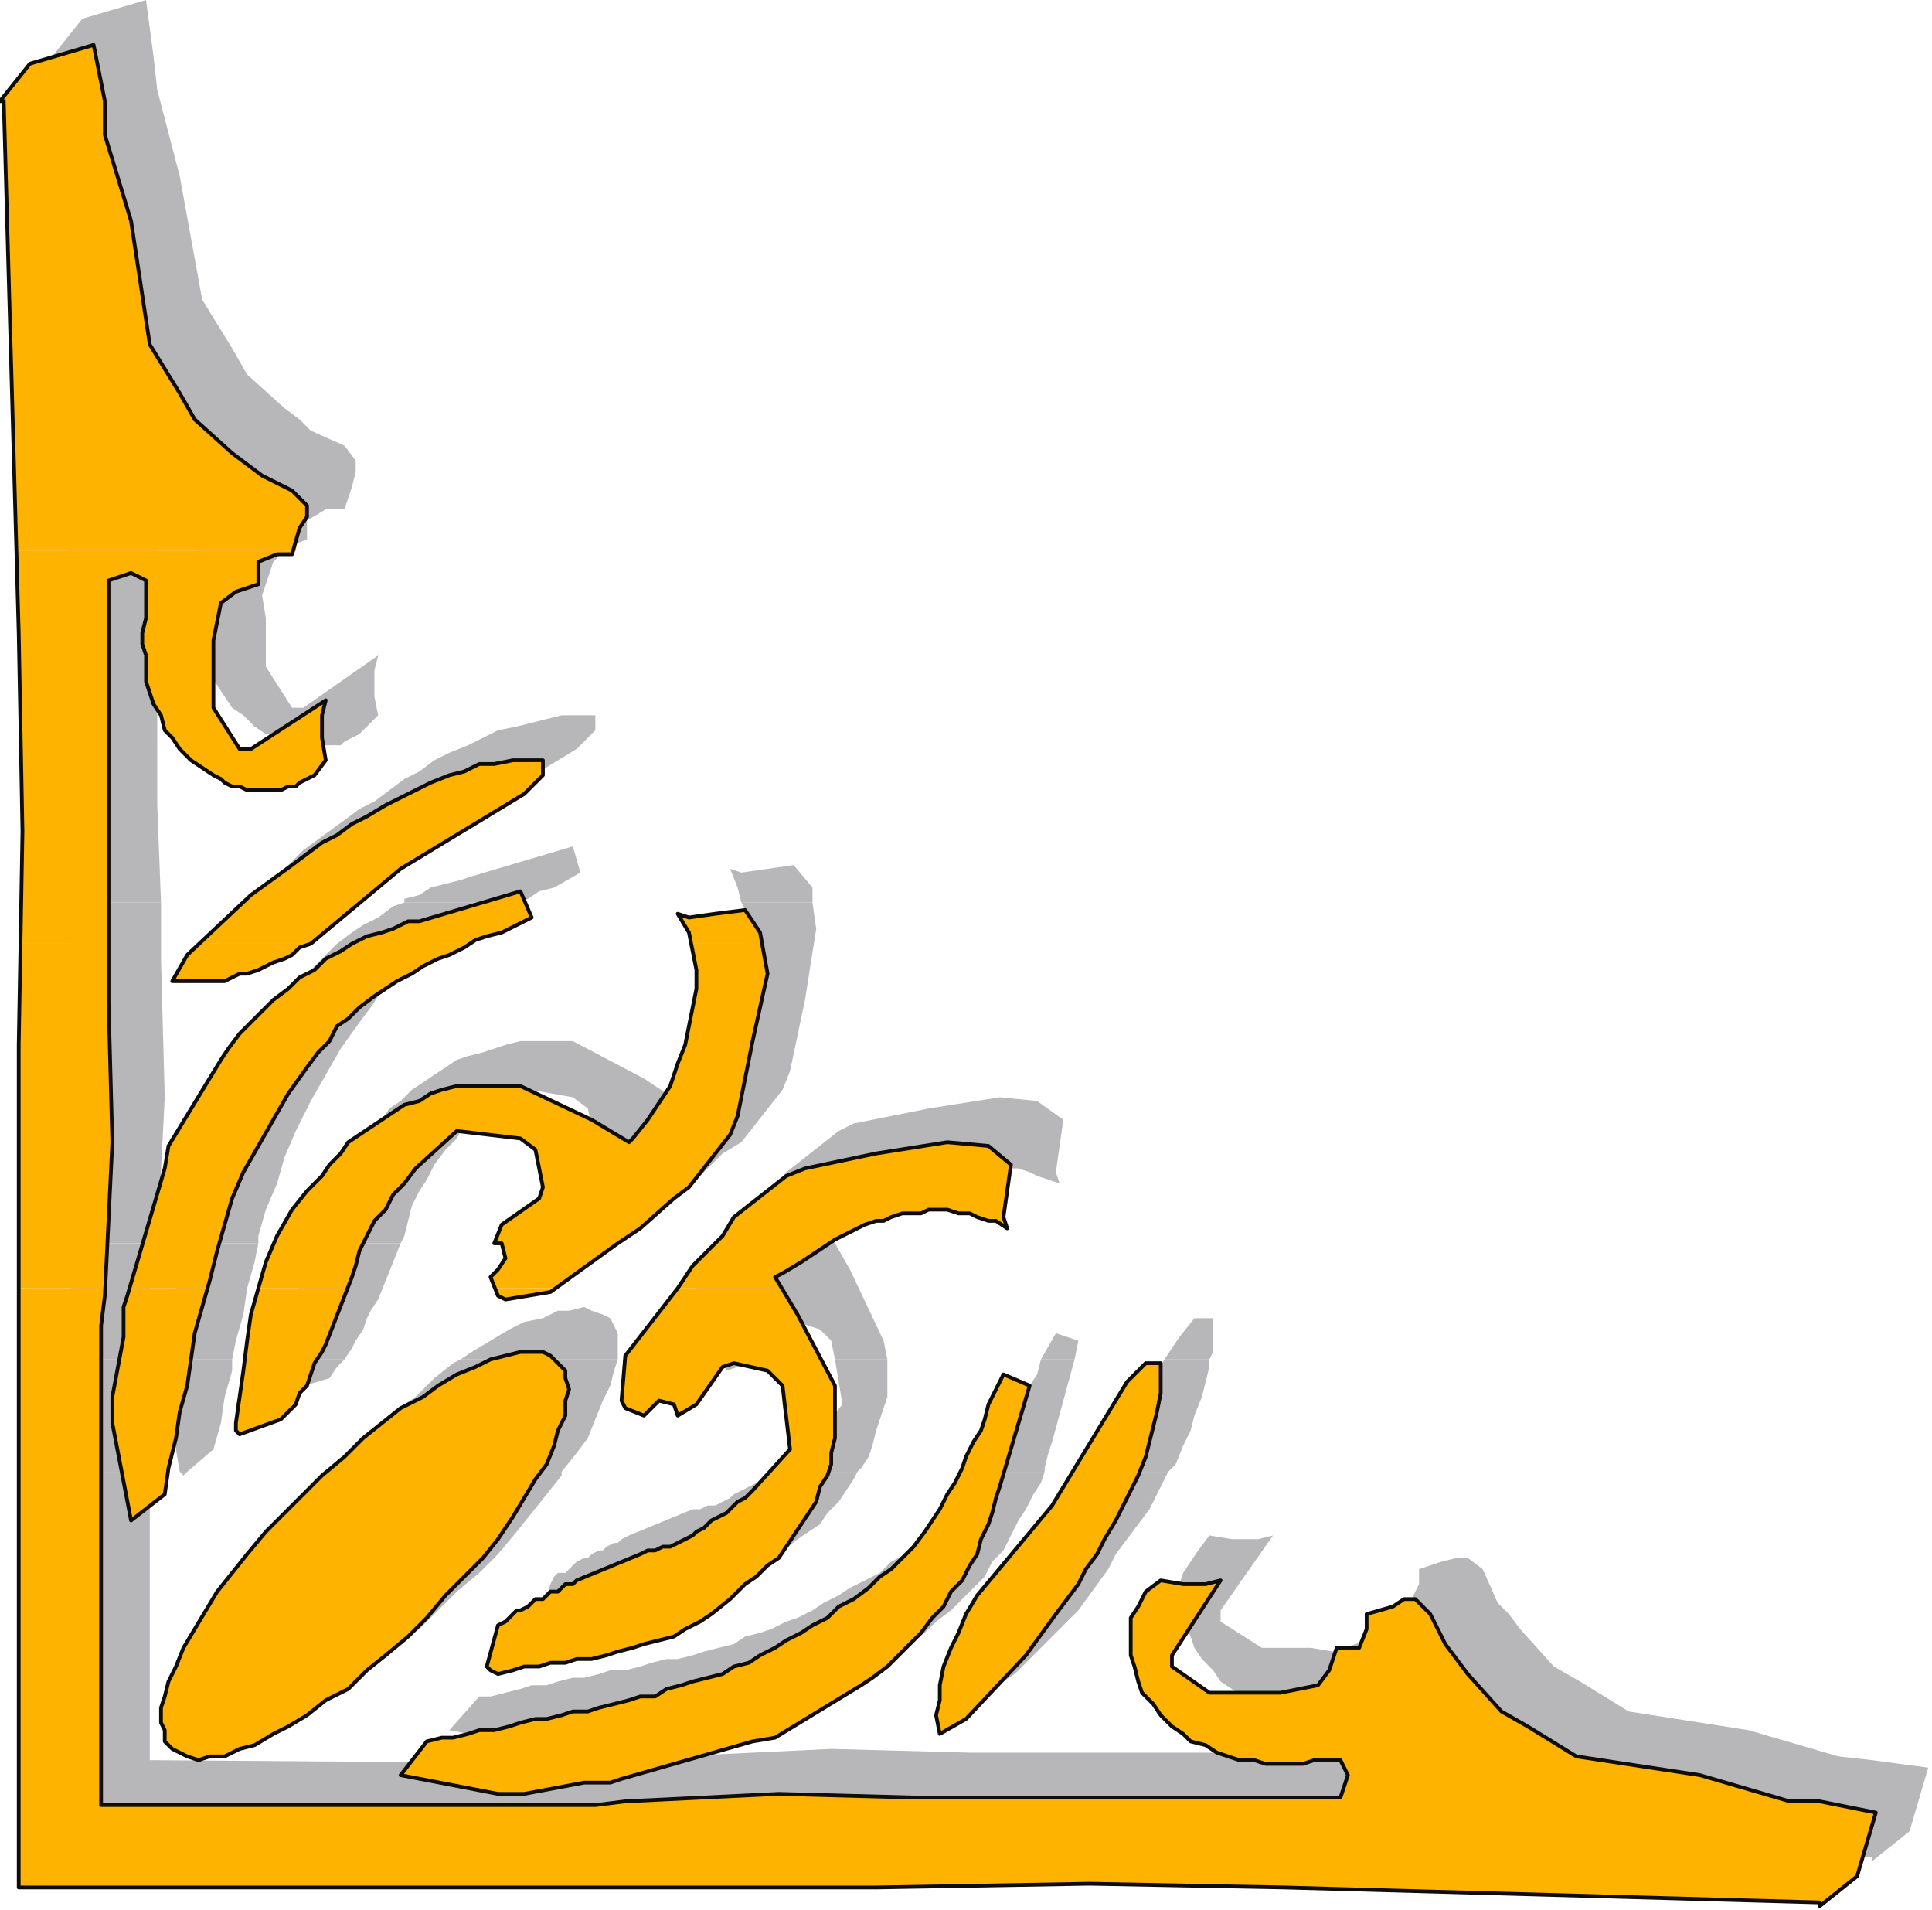 <?xml version="1.0" encoding="UTF-8" standalone="no"?>
<svg
   xmlns:dc="http://purl.org/dc/elements/1.1/"
   xmlns:cc="http://creativecommons.org/ns#"
   xmlns:rdf="http://www.w3.org/1999/02/22-rdf-syntax-ns#"
   xmlns:svg="http://www.w3.org/2000/svg"
   xmlns="http://www.w3.org/2000/svg"
   xmlns:sodipodi="http://sodipodi.sourceforge.net/DTD/sodipodi-0.dtd"
   xmlns:inkscape="http://www.inkscape.org/namespaces/inkscape"
   version="1.0"
   width="136.525mm"
   height="134.938mm"
   id="svg155"
   sodipodi:docname="CRNRC196.WMF">
  <sodipodi:namedview
     pagecolor="#ffffff"
     bordercolor="#666666"
     borderopacity="1"
     objecttolerance="10"
     gridtolerance="10"
     guidetolerance="10"
     inkscape:pageopacity="0"
     inkscape:pageshadow="2"
     inkscape:window-width="640"
     inkscape:window-height="480"
     id="namedview157" />
  <defs
     id="defs3">
    <pattern
       id="WMFhbasepattern"
       patternUnits="userSpaceOnUse"
       width="6"
       height="6"
       x="0"
       y="0" />
  </defs>
  <path
     style="fill:#b7b7b9;fill-rule:evenodd;fill-opacity:1;stroke:none;"
     d="  M 18,147   L 15,15   L 14,15   L 22,5   L 39,0   L 41,15   L 42,24   L 48,47   L 54,80   L 62,93   L 66,100   L 76,109   L 80,112   L 83,115   L 92,119   L 95,123   L 95,126   L 94,130   L 92,136   L 87,136   L 82,139   L 82,144   L 77,146   L 76,147   L 53,147   L 53,143   L 48,141   L 42,144   L 42,147   L 18,147  z "
     id="path5" />
  <path
     style="fill:#b7b7b9;fill-rule:evenodd;fill-opacity:1;stroke:none;"
     d="  M 19,241   L 19,211   L 19,158   L 18,147   L 42,147   L 42,215   L 43,241   L 19,241  z "
     id="path7" />
  <path
     style="fill:#b7b7b9;fill-rule:evenodd;fill-opacity:1;stroke:none;"
     d="  M 67,241   L 81,227   L 92,219   L 96,216   L 100,214   L 104,211   L 108,208   L 112,206   L 116,203   L 120,201   L 125,199   L 129,197   L 133,195   L 138,194   L 142,193   L 146,192   L 150,191   L 155,191   L 159,191   L 159,195   L 154,200   L 121,220   L 96,240   L 96,241   L 67,241  z "
     id="path9" />
  <path
     style="fill:#b7b7b9;fill-rule:evenodd;fill-opacity:1;stroke:none;"
     d="  M 108,241   L 108,240   L 112,239   L 115,237   L 119,236   L 123,235   L 126,234   L 153,226   L 155,233   L 148,237   L 144,238   L 141,240   L 138,241   L 108,241  z "
     id="path11" />
  <path
     style="fill:#b7b7b9;fill-rule:evenodd;fill-opacity:1;stroke:none;"
     d="  M 198,241   L 197,237   L 195,232   L 198,233   L 205,232   L 212,231   L 217,237   L 217,241   L 198,241  z "
     id="path13" />
  <path
     style="fill:#b7b7b9;fill-rule:evenodd;fill-opacity:1;stroke:none;"
     d="  M 53,147   L 53,148   L 52,151   L 52,154   L 52,157   L 52,160   L 52,163   L 53,167   L 53,170   L 54,173   L 55,176   L 56,180   L 58,183   L 60,186   L 62,189   L 65,191   L 68,194   L 71,196   L 72,196   L 74,197   L 76,198   L 78,198   L 79,199   L 81,199   L 83,199   L 84,200   L 86,200   L 87,199   L 89,199   L 91,199   L 92,198   L 94,197   L 96,196   L 97,195   L 101,191   L 100,186   L 100,179   L 101,175   L 81,189   L 78,189   L 71,178   L 71,165   L 70,159   L 73,150   L 76,147   L 53,147  z "
     id="path15" />
  <path
     style="fill:#b7b7b9;fill-rule:evenodd;fill-opacity:1;stroke:none;"
     d="  M 19,332   L 19,312   L 19,291   L 19,267   L 19,241   L 43,241   L 43,256   L 44,293   L 42,332   L 19,332  z "
     id="path17" />
  <path
     style="fill:#b7b7b9;fill-rule:evenodd;fill-opacity:1;stroke:none;"
     d="  M 48,332   L 58,300   L 59,295   L 72,271   L 75,268   L 78,264   L 81,261   L 84,258   L 87,255   L 90,252   L 94,249   L 97,247   L 101,245   L 105,242   L 108,241   L 138,241   L 137,241   L 134,243   L 130,244   L 127,246   L 123,248   L 120,250   L 117,252   L 113,255   L 110,257   L 107,260   L 104,263   L 101,266   L 99,269   L 96,273   L 91,280   L 87,287   L 83,294   L 79,302   L 76,309   L 74,316   L 71,323   L 69,330   L 69,332   L 48,332  z "
     id="path19" />
  <path
     style="fill:#b7b7b9;fill-rule:evenodd;fill-opacity:1;stroke:none;"
     d="  M 82,332   L 85,325   L 88,318   L 92,311   L 96,307   L 100,302   L 102,299   L 104,296   L 107,294   L 110,291   L 113,289   L 116,287   L 119,285   L 122,283   L 125,282   L 129,281   L 132,280   L 135,279   L 139,278   L 142,278   L 145,278   L 148,278   L 153,278   L 172,288   L 181,294   L 182,292   L 186,287   L 192,278   L 195,272   L 196,268   L 198,263   L 199,258   L 199,253   L 199,248   L 199,243   L 198,241   L 217,241   L 218,248   L 215,267   L 211,286   L 209,291   L 198,305   L 193,308   L 184,317   L 178,320   L 163,332   L 146,332   L 145,329   L 147,327   L 149,325   L 148,321   L 145,321   L 147,315   L 158,308   L 159,305   L 157,296   L 153,293   L 136,290   L 124,300   L 122,304   L 119,307   L 116,311   L 114,315   L 112,318   L 110,322   L 109,326   L 108,330   L 107,332   L 82,332  z "
     id="path21" />
  <path
     style="fill:#b7b7b9;fill-rule:evenodd;fill-opacity:1;stroke:none;"
     d="  M 195,332   L 198,327   L 206,318   L 210,313   L 224,302   L 228,300   L 248,296   L 267,293   L 277,294   L 284,299   L 283,306   L 282,313   L 283,316   L 280,315   L 277,314   L 275,313   L 272,312   L 270,312   L 267,312   L 265,312   L 262,312   L 260,312   L 257,312   L 255,313   L 252,313   L 250,314   L 247,315   L 245,316   L 242,317   L 237,319   L 227,325   L 223,329   L 221,330   L 223,332   L 195,332  z "
     id="path23" />
  <path
     style="fill:#b7b7b9;fill-rule:evenodd;fill-opacity:1;stroke:none;"
     d="  M 67,241   L 64,244   L 60,250   L 62,251   L 64,251   L 67,251   L 69,251   L 71,250   L 73,250   L 75,249   L 78,249   L 80,248   L 82,247   L 85,246   L 87,245   L 89,244   L 92,243   L 94,242   L 96,241   L 67,241  z "
     id="path25" />
  <path
     style="fill:#b7b7b9;fill-rule:evenodd;fill-opacity:1;stroke:none;"
     d="  M 19,363   L 19,332   L 42,332   L 42,334   L 40,342   L 40,363   L 19,363  z "
     id="path27" />
  <path
     style="fill:#b7b7b9;fill-rule:evenodd;fill-opacity:1;stroke:none;"
     d="  M 44,363   L 43,361   L 47,345   L 47,338   L 47,335   L 48,332   L 69,332   L 68,337   L 66,344   L 65,351   L 63,358   L 62,363   L 44,363  z "
     id="path29" />
  <path
     style="fill:#b7b7b9;fill-rule:evenodd;fill-opacity:1;stroke:none;"
     d="  M 77,363   L 77,361   L 78,354   L 79,347   L 81,339   L 82,332   L 82,332   L 107,332   L 101,347   L 99,350   L 98,352   L 97,355   L 95,358   L 94,360   L 92,363   L 92,363   L 77,363  z "
     id="path31" />
  <path
     style="fill:#b7b7b9;fill-rule:evenodd;fill-opacity:1;stroke:none;"
     d="  M 123,363   L 126,361   L 131,358   L 136,355   L 140,353   L 145,352   L 149,350   L 152,350   L 156,349   L 158,350   L 161,351   L 163,352   L 164,354   L 165,356   L 165,359   L 165,362   L 165,363   L 123,363  z "
     id="path33" />
  <path
     style="fill:#b7b7b9;fill-rule:evenodd;fill-opacity:1;stroke:none;"
     d="  M 180,363   L 180,363   L 181,350   L 195,333   L 195,332   L 223,332   L 227,339   L 236,358   L 237,363   L 237,363   L 223,363   L 222,358   L 219,355   L 210,352   L 207,353   L 200,363   L 194,363   L 194,363   L 190,362   L 189,363   L 180,363  z "
     id="path35" />
  <path
     style="fill:#b7b7b9;fill-rule:evenodd;fill-opacity:1;stroke:none;"
     d="  M 278,363   L 282,356   L 288,358   L 287,363   L 278,363  z "
     id="path37" />
  <path
     style="fill:#b7b7b9;fill-rule:evenodd;fill-opacity:1;stroke:none;"
     d="  M 311,363   L 315,357   L 319,352   L 324,352   L 324,356   L 324,361   L 323,363   L 311,363  z "
     id="path39" />
  <path
     style="fill:#b7b7b9;fill-rule:evenodd;fill-opacity:1;stroke:none;"
     d="  M 146,332   L 147,334   L 148,335   L 161,334   L 163,332   L 146,332  z "
     id="path41" />
  <path
     style="fill:#b7b7b9;fill-rule:evenodd;fill-opacity:1;stroke:none;"
     d="  M 19,393   L 19,363   L 40,363   L 40,393   L 19,393  z "
     id="path43" />
  <path
     style="fill:#b7b7b9;fill-rule:evenodd;fill-opacity:1;stroke:none;"
     d="  M 48,393   L 44,369   L 44,363   L 62,363   L 62,366   L 60,373   L 59,380   L 57,387   L 50,393   L 48,393  z "
     id="path45" />
  <path
     style="fill:#b7b7b9;fill-rule:evenodd;fill-opacity:1;stroke:none;"
     d="  M 89,393   L 89,392   L 95,387   L 100,382   L 105,377   L 111,373   L 116,368   L 121,364   L 123,363   L 165,363   L 164,366   L 163,370   L 161,374   L 159,379   L 157,384   L 154,388   L 150,393   L 89,393  z "
     id="path47" />
  <path
     style="fill:#b7b7b9;fill-rule:evenodd;fill-opacity:1;stroke:none;"
     d="  M 205,393   L 206,393   L 207,392   L 209,391   L 211,389   L 213,388   L 215,387   L 225,375   L 223,363   L 237,363   L 237,366   L 237,369   L 237,373   L 236,376   L 235,379   L 234,382   L 233,386   L 232,389   L 230,392   L 229,393   L 205,393  z "
     id="path49" />
  <path
     style="fill:#b7b7b9;fill-rule:evenodd;fill-opacity:1;stroke:none;"
     d="  M 263,393   L 265,391   L 267,388   L 269,384   L 270,381   L 272,377   L 274,374   L 275,370   L 277,367   L 278,363   L 278,363   L 287,363   L 281,385   L 280,388   L 279,392   L 279,393   L 263,393  z "
     id="path51" />
  <path
     style="fill:#b7b7b9;fill-rule:evenodd;fill-opacity:1;stroke:none;"
     d="  M 292,393   L 294,390   L 311,363   L 323,363   L 323,365   L 322,369   L 321,373   L 319,378   L 318,382   L 316,386   L 314,391   L 312,393   L 292,393  z "
     id="path53" />
  <path
     style="fill:#b7b7b9;fill-rule:evenodd;fill-opacity:1;stroke:none;"
     d="  M 77,363   L 76,368   L 77,370   L 78,371   L 88,368   L 90,365   L 92,363   L 77,363  z "
     id="path55" />
  <path
     style="fill:#b7b7b9;fill-rule:evenodd;fill-opacity:1;stroke:none;"
     d="  M 180,363   L 181,364   L 186,366   L 187,364   L 189,363   L 180,363  z "
     id="path57" />
  <path
     style="fill:#b7b7b9;fill-rule:evenodd;fill-opacity:1;stroke:none;"
     d="  M 194,363   L 194,366   L 200,364   L 200,363   L 194,363  z "
     id="path59" />
  <path
     style="fill:#b7b7b9;fill-rule:evenodd;fill-opacity:1;stroke:none;"
     d="  M 19,393   L 19,493   L 203,492   L 224,492   L 247,492   L 304,492   L 357,492   L 500,496   L 500,497   L 510,489   L 515,472   L 500,470   L 491,469   L 467,462   L 435,457   L 422,449   L 415,445   L 406,435   L 403,431   L 400,428   L 396,419   L 392,416   L 389,416   L 385,417   L 379,419   L 379,423   L 376,429   L 371,429   L 369,434   L 365,438   L 356,441   L 350,440   L 337,440   L 326,433   L 326,430   L 340,410   L 336,411   L 329,411   L 323,410   L 320,414   L 318,417   L 316,420   L 315,423   L 315,427   L 316,430   L 316,433   L 318,437   L 319,440   L 321,443   L 324,446   L 326,449   L 329,451   L 332,453   L 335,455   L 338,456   L 342,457   L 345,458   L 348,458   L 352,459   L 355,459   L 358,459   L 361,459   L 364,459   L 367,458   L 372,458   L 374,462   L 371,468   L 299,468   L 259,468   L 222,467   L 180,469   L 173,471   L 40,470   L 40,393   L 19,393  z "
     id="path61" />
  <path
     style="fill:#b7b7b9;fill-rule:evenodd;fill-opacity:1;stroke:none;"
     d="  M 48,393   L 49,394   L 50,393   L 48,393  z "
     id="path63" />
  <path
     style="fill:#b7b7b9;fill-rule:evenodd;fill-opacity:1;stroke:none;"
     d="  M 89,393   L 84,398   L 80,403   L 76,408   L 72,414   L 69,419   L 66,424   L 63,428   L 61,433   L 59,437   L 58,441   L 57,445   L 57,448   L 57,451   L 58,453   L 60,455   L 61,457   L 64,457   L 67,458   L 70,458   L 74,457   L 78,456   L 82,454   L 86,452   L 91,449   L 96,446   L 101,443   L 106,439   L 112,435   L 117,430   L 122,425   L 128,420   L 133,415   L 138,409   L 142,404   L 146,399   L 150,394   L 150,393   L 89,393  z "
     id="path65" />
  <path
     style="fill:#b7b7b9;fill-rule:evenodd;fill-opacity:1;stroke:none;"
     d="  M 205,393   L 204,395   L 202,396   L 200,397   L 198,398   L 196,399   L 195,400   L 193,401   L 191,402   L 189,402   L 187,403   L 185,403   L 168,410   L 166,411   L 165,412   L 164,412   L 162,413   L 161,414   L 160,414   L 158,415   L 157,416   L 156,416   L 154,417   L 153,418   L 152,419   L 151,420   L 149,420   L 148,421   L 147,423   L 144,433   L 145,434   L 147,435   L 150,434   L 154,434   L 157,433   L 161,433   L 165,432   L 168,432   L 172,431   L 175,430   L 179,429   L 183,429   L 186,428   L 190,426   L 193,425   L 197,423   L 200,421   L 204,419   L 208,415   L 213,411   L 216,409   L 219,407   L 221,404   L 224,401   L 226,398   L 228,395   L 229,393   L 205,393  z "
     id="path67" />
  <path
     style="fill:#b7b7b9;fill-rule:evenodd;fill-opacity:1;stroke:none;"
     d="  M 263,393   L 263,394   L 260,398   L 258,401   L 255,404   L 252,407   L 249,410   L 245,412   L 242,415   L 238,417   L 235,420   L 231,422   L 227,424   L 224,426   L 220,428   L 217,430   L 213,432   L 210,433   L 206,435   L 203,436   L 199,437   L 196,439   L 192,440   L 188,441   L 185,442   L 181,443   L 178,443   L 174,444   L 171,445   L 167,446   L 163,446   L 160,447   L 156,448   L 153,448   L 149,449   L 146,450   L 142,450   L 139,451   L 135,452   L 131,453   L 128,453   L 120,462   L 146,467   L 154,468   L 170,464   L 177,464   L 180,464   L 215,453   L 220,452   L 243,438   L 247,436   L 250,433   L 254,430   L 257,427   L 260,424   L 263,421   L 265,417   L 268,414   L 270,410   L 272,406   L 274,403   L 276,399   L 278,396   L 279,393   L 263,393  z "
     id="path69" />
  <path
     style="fill:#b7b7b9;fill-rule:evenodd;fill-opacity:1;stroke:none;"
     d="  M 292,393   L 275,415   L 272,419   L 270,424   L 268,429   L 266,433   L 265,438   L 264,442   L 264,447   L 265,451   L 271,447   L 288,430   L 296,419   L 298,415   L 301,411   L 304,407   L 307,403   L 309,399   L 311,395   L 312,393   L 292,393  z "
     id="path71" />
  <path
     style="fill:#ffb301;fill-rule:evenodd;fill-opacity:1;stroke:none;"
     d="  M 4,147   L 1,27   L 0,27   L 8,17   L 25,12   L 28,27   L 28,36   L 35,59   L 40,92   L 48,105   L 52,112   L 62,121   L 66,124   L 70,127   L 78,131   L 82,135   L 82,138   L 80,141   L 79,147   L 4,147  z "
     id="path73" />
  <path
     style="fill:#ffb301;fill-rule:evenodd;fill-opacity:1;stroke:none;"
     d="  M 5,252   L 6,222   L 5,169   L 4,147   L 79,147   L 78,148   L 74,148   L 69,150   L 69,156   L 63,158   L 59,161   L 57,171   L 57,176   L 57,189   L 64,200   L 67,200   L 87,187   L 86,191   L 86,197   L 87,203   L 84,207   L 82,208   L 80,209   L 79,210   L 77,210   L 75,211   L 74,211   L 72,211   L 70,211   L 69,211   L 67,211   L 66,211   L 64,210   L 62,210   L 60,209   L 59,208   L 57,207   L 54,205   L 51,203   L 48,200   L 46,197   L 44,195   L 43,191   L 41,188   L 40,185   L 39,182   L 39,178   L 39,175   L 38,172   L 38,169   L 39,165   L 39,162   L 39,160   L 39,155   L 35,153   L 29,155   L 29,227   L 29,252   L 5,252  z "
     id="path75" />
  <path
     style="fill:#ffb301;fill-rule:evenodd;fill-opacity:1;stroke:none;"
     d="  M 53,252   L 67,239   L 78,231   L 82,228   L 86,225   L 90,223   L 94,220   L 98,218   L 103,215   L 107,213   L 111,211   L 115,209   L 120,207   L 124,206   L 128,204   L 132,204   L 137,203   L 141,203   L 145,203   L 145,207   L 140,212   L 107,232   L 83,252   L 82,252   L 53,252  z "
     id="path77" />
  <path
     style="fill:#ffb301;fill-rule:evenodd;fill-opacity:1;stroke:none;"
     d="  M 94,252   L 94,252   L 98,250   L 102,249   L 105,248   L 109,246   L 112,246   L 139,238   L 142,245   L 134,249   L 130,250   L 127,251   L 125,252   L 94,252  z "
     id="path79" />
  <path
     style="fill:#ffb301;fill-rule:evenodd;fill-opacity:1;stroke:none;"
     d="  M 185,252   L 184,249   L 181,244   L 184,245   L 191,244   L 199,243   L 203,249   L 203,252   L 185,252  z "
     id="path81" />
  <path
     style="fill:#ffb301;fill-rule:evenodd;fill-opacity:1;stroke:none;"
     d="  M 5,344   L 5,324   L 5,303   L 5,279   L 5,252   L 29,252   L 29,268   L 30,305   L 28,344   L 5,344  z "
     id="path83" />
  <path
     style="fill:#ffb301;fill-rule:evenodd;fill-opacity:1;stroke:none;"
     d="  M 34,344   L 44,312   L 45,306   L 59,283   L 61,280   L 64,276   L 67,273   L 70,270   L 73,267   L 77,264   L 80,261   L 84,259   L 87,256   L 91,254   L 94,252   L 125,252   L 124,253   L 120,255   L 117,256   L 113,258   L 110,260   L 106,262   L 103,264   L 100,266   L 96,269   L 93,272   L 90,274   L 88,278   L 85,281   L 82,285   L 77,292   L 73,299   L 69,306   L 65,313   L 62,320   L 60,327   L 58,334   L 56,342   L 55,344   L 34,344  z "
     id="path85" />
  <path
     style="fill:#ffb301;fill-rule:evenodd;fill-opacity:1;stroke:none;"
     d="  M 69,344   L 71,337   L 74,330   L 78,323   L 82,318   L 86,314   L 88,311   L 91,308   L 93,305   L 96,303   L 99,301   L 102,299   L 105,297   L 108,295   L 112,294   L 115,292   L 118,291   L 122,290   L 125,290   L 128,290   L 131,290   L 134,290   L 139,290   L 158,299   L 168,305   L 169,304   L 173,299   L 179,290   L 181,284   L 183,279   L 184,274   L 185,269   L 186,264   L 186,259   L 185,254   L 185,252   L 203,252   L 205,260   L 201,278   L 197,298   L 195,303   L 184,317   L 180,320   L 171,328   L 165,332   L 149,344   L 132,344   L 131,341   L 133,339   L 135,336   L 134,332   L 132,332   L 134,327   L 144,320   L 145,317   L 143,307   L 139,304   L 122,302   L 111,312   L 108,316   L 105,319   L 103,323   L 100,326   L 98,330   L 96,334   L 95,338   L 94,341   L 93,344   L 69,344  z "
     id="path87" />
  <path
     style="fill:#ffb301;fill-rule:evenodd;fill-opacity:1;stroke:none;"
     d="  M 181,344   L 185,338   L 193,330   L 196,325   L 210,314   L 215,312   L 234,308   L 253,305   L 264,306   L 270,311   L 269,318   L 268,325   L 269,328   L 266,326   L 264,326   L 261,325   L 259,324   L 256,324   L 253,323   L 251,323   L 248,323   L 246,324   L 243,324   L 241,324   L 238,325   L 236,326   L 234,326   L 231,327   L 229,328   L 223,331   L 214,337   L 209,340   L 207,341   L 209,344   L 181,344  z "
     id="path89" />
  <path
     style="fill:#ffb301;fill-rule:evenodd;fill-opacity:1;stroke:none;"
     d="  M 53,252   L 50,255   L 46,262   L 49,262   L 51,262   L 53,262   L 55,262   L 57,262   L 60,262   L 62,261   L 64,260   L 66,260   L 69,259   L 71,258   L 73,257   L 76,256   L 78,255   L 80,253   L 82,252   L 53,252  z "
     id="path91" />
  <path
     style="fill:#ffb301;fill-rule:evenodd;fill-opacity:1;stroke:none;"
     d="  M 5,375   L 5,344   L 28,344   L 28,346   L 27,354   L 27,375   L 5,375  z "
     id="path93" />
  <path
     style="fill:#ffb301;fill-rule:evenodd;fill-opacity:1;stroke:none;"
     d="  M 30,375   L 30,373   L 33,357   L 33,349   L 34,346   L 34,344   L 55,344   L 54,349   L 52,356   L 51,363   L 50,370   L 49,375   L 30,375  z "
     id="path95" />
  <path
     style="fill:#ffb301;fill-rule:evenodd;fill-opacity:1;stroke:none;"
     d="  M 63,375   L 64,373   L 65,366   L 66,358   L 67,351   L 69,344   L 69,344   L 93,344   L 87,359   L 86,361   L 84,364   L 83,367   L 82,370   L 80,372   L 79,375   L 78,375   L 63,375  z "
     id="path97" />
  <path
     style="fill:#ffb301;fill-rule:evenodd;fill-opacity:1;stroke:none;"
     d="  M 109,375   L 113,373   L 117,370   L 122,367   L 127,365   L 131,363   L 135,362   L 139,361   L 142,361   L 145,361   L 147,362   L 149,364   L 151,366   L 151,368   L 152,371   L 151,374   L 151,375   L 109,375  z "
     id="path99" />
  <path
     style="fill:#ffb301;fill-rule:evenodd;fill-opacity:1;stroke:none;"
     d="  M 166,375   L 166,374   L 167,362   L 181,344   L 181,344   L 209,344   L 213,351   L 223,370   L 223,375   L 223,375   L 209,375   L 209,370   L 205,366   L 196,364   L 193,365   L 186,375   L 180,375   L 180,375   L 176,374   L 175,375   L 166,375  z "
     id="path101" />
  <path
     style="fill:#ffb301;fill-rule:evenodd;fill-opacity:1;stroke:none;"
     d="  M 264,375   L 268,367   L 275,370   L 273,375   L 264,375  z "
     id="path103" />
  <path
     style="fill:#ffb301;fill-rule:evenodd;fill-opacity:1;stroke:none;"
     d="  M 297,375   L 301,369   L 306,364   L 310,364   L 310,368   L 310,372   L 310,375   L 297,375  z "
     id="path105" />
  <path
     style="fill:#ffb301;fill-rule:evenodd;fill-opacity:1;stroke:none;"
     d="  M 132,344   L 133,346   L 135,347   L 147,345   L 149,344   L 132,344  z "
     id="path107" />
  <path
     style="fill:#ffb301;fill-rule:evenodd;fill-opacity:1;stroke:none;"
     d="  M 5,405   L 5,375   L 27,375   L 27,405   L 5,405  z "
     id="path109" />
  <path
     style="fill:#ffb301;fill-rule:evenodd;fill-opacity:1;stroke:none;"
     d="  M 35,405   L 30,380   L 30,375   L 49,375   L 48,377   L 47,384   L 45,392   L 44,399   L 36,405   L 35,405  z "
     id="path111" />
  <path
     style="fill:#ffb301;fill-rule:evenodd;fill-opacity:1;stroke:none;"
     d="  M 75,405   L 76,404   L 81,399   L 86,394   L 92,389   L 97,384   L 102,380   L 107,376   L 109,375   L 151,375   L 151,378   L 149,382   L 148,386   L 146,391   L 143,395   L 140,400   L 137,405   L 75,405  z "
     id="path113" />
  <path
     style="fill:#ffb301;fill-rule:evenodd;fill-opacity:1;stroke:none;"
     d="  M 192,405   L 192,405   L 194,404   L 196,402   L 197,401   L 199,400   L 201,398   L 211,387   L 209,375   L 223,375   L 223,378   L 223,381   L 223,384   L 222,388   L 222,391   L 221,394   L 219,397   L 218,401   L 216,404   L 215,405   L 192,405  z "
     id="path115" />
  <path
     style="fill:#ffb301;fill-rule:evenodd;fill-opacity:1;stroke:none;"
     d="  M 250,405   L 251,403   L 253,399   L 255,396   L 257,392   L 258,389   L 260,385   L 262,382   L 263,379   L 264,375   L 264,375   L 273,375   L 267,397   L 266,400   L 265,404   L 265,405   L 250,405  z "
     id="path117" />
  <path
     style="fill:#ffb301;fill-rule:evenodd;fill-opacity:1;stroke:none;"
     d="  M 278,405   L 281,402   L 297,375   L 310,375   L 309,377   L 308,381   L 307,385   L 306,389   L 304,394   L 302,398   L 300,402   L 298,405   L 278,405  z "
     id="path119" />
  <path
     style="fill:#ffb301;fill-rule:evenodd;fill-opacity:1;stroke:none;"
     d="  M 63,375   L 63,380   L 63,382   L 64,383   L 75,379   L 77,377   L 78,375   L 63,375  z "
     id="path121" />
  <path
     style="fill:#ffb301;fill-rule:evenodd;fill-opacity:1;stroke:none;"
     d="  M 166,375   L 167,376   L 172,378   L 174,376   L 175,375   L 166,375  z "
     id="path123" />
  <path
     style="fill:#ffb301;fill-rule:evenodd;fill-opacity:1;stroke:none;"
     d="  M 180,375   L 181,378   L 186,375   L 186,375   L 180,375  z "
     id="path125" />
  <path
     style="fill:#ffb301;fill-rule:evenodd;fill-opacity:1;stroke:none;"
     d="  M 5,405   L 5,504   L 189,504   L 210,504   L 234,504   L 291,503   L 343,504   L 486,508   L 486,509   L 496,501   L 501,484   L 486,481   L 478,481   L 454,474   L 421,469   L 408,461   L 401,457   L 392,447   L 389,443   L 386,439   L 382,431   L 378,427   L 375,427   L 372,429   L 365,431   L 365,435   L 363,440   L 357,440   L 355,446   L 352,450   L 342,452   L 337,452   L 323,452   L 313,445   L 313,442   L 326,422   L 322,423   L 316,423   L 310,422   L 306,425   L 304,429   L 302,432   L 302,435   L 302,439   L 302,442   L 303,445   L 304,449   L 305,452   L 308,455   L 310,458   L 313,461   L 316,463   L 318,465   L 322,466   L 325,468   L 328,469   L 331,470   L 335,470   L 338,471   L 341,471   L 344,471   L 348,471   L 351,470   L 353,470   L 358,470   L 360,474   L 358,480   L 286,480   L 245,480   L 208,479   L 167,481   L 159,482   L 27,482   L 27,405   L 5,405  z "
     id="path127" />
  <path
     style="fill:#ffb301;fill-rule:evenodd;fill-opacity:1;stroke:none;"
     d="  M 35,405   L 35,406   L 36,405   L 35,405  z "
     id="path129" />
  <path
     style="fill:#ffb301;fill-rule:evenodd;fill-opacity:1;stroke:none;"
     d="  M 75,405   L 71,409   L 66,415   L 62,420   L 58,425   L 55,430   L 52,435   L 49,440   L 47,445   L 45,449   L 44,453   L 43,456   L 43,460   L 44,462   L 44,465   L 46,467   L 48,468   L 50,469   L 53,470   L 56,469   L 60,469   L 64,467   L 68,466   L 73,463   L 77,461   L 82,458   L 87,454   L 93,451   L 98,446   L 103,442   L 109,437   L 114,432   L 119,426   L 124,421   L 129,416   L 133,411   L 137,405   L 137,405   L 75,405  z "
     id="path131" />
  <path
     style="fill:#ffb301;fill-rule:evenodd;fill-opacity:1;stroke:none;"
     d="  M 192,405   L 190,406   L 188,408   L 186,409   L 185,410   L 183,411   L 181,412   L 179,413   L 177,413   L 175,414   L 173,414   L 171,415   L 154,422   L 153,423   L 151,423   L 150,424   L 149,425   L 147,425   L 146,426   L 145,427   L 143,427   L 142,428   L 141,429   L 139,430   L 138,430   L 137,431   L 136,432   L 135,433   L 133,434   L 130,445   L 131,446   L 133,447   L 137,446   L 140,445   L 144,445   L 147,444   L 151,444   L 154,443   L 158,443   L 162,442   L 165,441   L 169,440   L 172,439   L 176,438   L 180,437   L 183,435   L 187,433   L 190,431   L 195,427   L 199,423   L 202,421   L 205,418   L 208,416   L 210,413   L 212,410   L 214,407   L 215,405   L 192,405  z "
     id="path133" />
  <path
     style="fill:#ffb301;fill-rule:evenodd;fill-opacity:1;stroke:none;"
     d="  M 250,405   L 249,406   L 247,409   L 244,413   L 241,416   L 238,419   L 235,421   L 232,424   L 228,427   L 224,429   L 221,432   L 217,434   L 214,436   L 210,438   L 207,440   L 203,442   L 200,444   L 196,445   L 193,447   L 189,448   L 185,449   L 182,450   L 178,451   L 175,453   L 171,453   L 168,454   L 164,455   L 160,456   L 157,457   L 153,457   L 150,458   L 146,459   L 143,459   L 139,460   L 136,461   L 132,462   L 128,462   L 125,463   L 121,464   L 118,464   L 114,465   L 107,474   L 133,479   L 140,479   L 156,476   L 163,476   L 166,475   L 201,465   L 207,464   L 230,450   L 233,448   L 237,445   L 240,442   L 243,439   L 246,436   L 249,432   L 252,429   L 254,425   L 257,422   L 259,418   L 261,415   L 262,411   L 264,407   L 265,405   L 250,405  z "
     id="path135" />
  <path
     style="fill:#ffb301;fill-rule:evenodd;fill-opacity:1;stroke:none;"
     d="  M 278,405   L 261,426   L 258,431   L 256,436   L 254,440   L 252,445   L 251,450   L 251,454   L 250,458   L 251,463   L 258,459   L 274,442   L 282,431   L 285,427   L 288,423   L 290,419   L 293,415   L 295,411   L 298,406   L 298,405   L 278,405  z "
     id="path137" />
  <path
     style="fill:none;stroke:#0e0d0c;stroke-width:1px;stroke-linecap:round;stroke-linejoin:round;stroke-miterlimit:4;stroke-dasharray:none;stroke-opacity:1;"
     d="  M 63,382   L 64,383   L 75,379   L 77,377   L 79,375   L 80,372   L 82,370   L 83,367   L 84,364   L 86,361   L 87,359   L 94,341   L 95,338   L 96,334   L 98,330   L 100,326   L 103,323   L 105,319   L 108,316   L 111,312   L 122,302   L 139,304   L 143,307   L 145,317   L 144,320   L 134,327   L 132,332   L 134,332   L 135,336   L 133,339   L 131,341   L 133,346   L 135,347   L 147,345   L 165,332   L 171,328   L 180,320   L 184,317   L 195,303   L 197,298   L 201,278   L 205,260   L 203,249   L 199,243   L 191,244   L 184,245   L 181,244   L 184,249   L 185,254   L 186,259   L 186,264   L 185,269   L 184,274   L 183,279   L 181,284   L 179,290   L 173,299   L 169,304   L 168,305   L 158,299   L 139,290   L 134,290   L 131,290   L 128,290   L 125,290   L 122,290   L 118,291   L 115,292   L 112,294   L 108,295   L 105,297   L 102,299   L 99,301   L 96,303   L 93,305   L 91,308   L 88,311   L 86,314   L 82,318   L 78,323   L 74,330   L 71,337   L 69,344   L 67,351   L 66,358   L 65,366   L 64,373   L 63,380   L 63,382  "
     id="path139" />
  <path
     style="fill:none;stroke:#0e0d0c;stroke-width:1px;stroke-linecap:round;stroke-linejoin:round;stroke-miterlimit:4;stroke-dasharray:none;stroke-opacity:1;"
     d="  M 131,446   L 130,445   L 133,434   L 135,433   L 136,432   L 137,431   L 138,430   L 139,430   L 141,429   L 142,428   L 143,427   L 145,427   L 146,426   L 147,425   L 149,425   L 150,424   L 151,423   L 153,423   L 154,422   L 171,415   L 173,414   L 175,414   L 177,413   L 179,413   L 181,412   L 183,411   L 185,410   L 186,409   L 188,408   L 190,406   L 192,405   L 194,404   L 196,402   L 197,401   L 199,400   L 201,398   L 211,387   L 209,370   L 205,366   L 196,364   L 193,365   L 186,375   L 181,378   L 180,375   L 176,374   L 174,376   L 172,378   L 167,376   L 166,374   L 167,362   L 181,344   L 185,338   L 193,330   L 196,325   L 210,314   L 215,312   L 234,308   L 253,305   L 264,306   L 270,311   L 269,318   L 268,325   L 269,328   L 266,326   L 264,326   L 261,325   L 259,324   L 256,324   L 253,323   L 251,323   L 248,323   L 246,324   L 243,324   L 241,324   L 238,325   L 236,326   L 234,326   L 231,327   L 229,328   L 223,331   L 214,337   L 209,340   L 207,341   L 213,351   L 223,370   L 223,375   L 223,378   L 223,381   L 223,384   L 222,388   L 222,391   L 221,394   L 219,397   L 218,401   L 216,404   L 214,407   L 212,410   L 210,413   L 208,416   L 205,418   L 202,421   L 199,423   L 195,427   L 190,431   L 187,433   L 183,435   L 180,437   L 176,438   L 172,439   L 169,440   L 165,441   L 162,442   L 158,443   L 154,443   L 151,444   L 147,444   L 144,445   L 140,445   L 137,446   L 133,447   L 131,446  "
     id="path141" />
  <path
     style="fill:none;stroke:#0e0d0c;stroke-width:1px;stroke-linecap:round;stroke-linejoin:round;stroke-miterlimit:4;stroke-dasharray:none;stroke-opacity:1;"
     d="  M 46,262   L 49,262   L 51,262   L 53,262   L 55,262   L 57,262   L 60,262   L 62,261   L 64,260   L 66,260   L 69,259   L 71,258   L 73,257   L 76,256   L 78,255   L 80,253   L 83,252   L 107,232   L 140,212   L 145,207   L 145,203   L 141,203   L 137,203   L 132,204   L 128,204   L 124,206   L 120,207   L 115,209   L 111,211   L 107,213   L 103,215   L 98,218   L 94,220   L 90,223   L 86,225   L 82,228   L 78,231   L 67,239   L 50,255   L 46,262  "
     id="path143" />
  <path
     style="fill:none;stroke:#0e0d0c;stroke-width:1px;stroke-linecap:round;stroke-linejoin:round;stroke-miterlimit:4;stroke-dasharray:none;stroke-opacity:1;"
     d="  M 251,463   L 250,458   L 251,454   L 251,450   L 252,445   L 254,440   L 256,436   L 258,431   L 261,426   L 281,402   L 301,369   L 306,364   L 310,364   L 310,368   L 310,372   L 309,377   L 308,381   L 307,385   L 306,389   L 304,394   L 302,398   L 300,402   L 298,406   L 295,411   L 293,415   L 290,419   L 288,423   L 285,427   L 282,431   L 274,442   L 258,459   L 251,463  "
     id="path145" />
  <path
     style="fill:none;stroke:#0e0d0c;stroke-width:1px;stroke-linecap:round;stroke-linejoin:round;stroke-miterlimit:4;stroke-dasharray:none;stroke-opacity:1;"
     d="  M 30,380   L 35,406   L 44,399   L 45,392   L 47,384   L 48,377   L 50,370   L 51,363   L 52,356   L 54,349   L 56,342   L 58,334   L 60,327   L 62,320   L 65,313   L 69,306   L 73,299   L 77,292   L 82,285   L 85,281   L 88,278   L 90,274   L 93,272   L 96,269   L 100,266   L 103,264   L 106,262   L 110,260   L 113,258   L 117,256   L 120,255   L 124,253   L 127,251   L 130,250   L 134,249   L 142,245   L 139,238   L 112,246   L 109,246   L 105,248   L 102,249   L 98,250   L 94,252   L 91,254   L 87,256   L 84,259   L 80,261   L 77,264   L 73,267   L 70,270   L 67,273   L 64,276   L 61,280   L 59,283   L 45,306   L 44,312   L 34,346   L 33,349   L 33,357   L 30,373   L 30,380  "
     id="path147" />
  <path
     style="fill:none;stroke:#0e0d0c;stroke-width:1px;stroke-linecap:round;stroke-linejoin:round;stroke-miterlimit:4;stroke-dasharray:none;stroke-opacity:1;"
     d="  M 133,479   L 107,474   L 114,465   L 118,464   L 121,464   L 125,463   L 128,462   L 132,462   L 136,461   L 139,460   L 143,459   L 146,459   L 150,458   L 153,457   L 157,457   L 160,456   L 164,455   L 168,454   L 171,453   L 175,453   L 178,451   L 182,450   L 185,449   L 189,448   L 193,447   L 196,445   L 200,444   L 203,442   L 207,440   L 210,438   L 214,436   L 217,434   L 221,432   L 224,429   L 228,427   L 232,424   L 235,421   L 238,419   L 241,416   L 244,413   L 247,409   L 249,406   L 251,403   L 253,399   L 255,396   L 257,392   L 258,389   L 260,385   L 262,382   L 263,379   L 264,375   L 268,367   L 275,370   L 267,397   L 266,400   L 265,404   L 264,407   L 262,411   L 261,415   L 259,418   L 257,422   L 254,425   L 252,429   L 249,432   L 246,436   L 243,439   L 240,442   L 237,445   L 233,448   L 230,450   L 207,464   L 201,465   L 166,475   L 163,476   L 156,476   L 140,479   L 133,479  "
     id="path149" />
  <path
     style="fill:none;stroke:#0e0d0c;stroke-width:1px;stroke-linecap:round;stroke-linejoin:round;stroke-miterlimit:4;stroke-dasharray:none;stroke-opacity:1;"
     d="  M 27,482   L 159,482   L 167,481   L 208,479   L 245,480   L 286,480   L 358,480   L 360,474   L 358,470   L 353,470   L 351,470   L 348,471   L 344,471   L 341,471   L 338,471   L 335,470   L 331,470   L 328,469   L 325,468   L 322,466   L 318,465   L 316,463   L 313,461   L 310,458   L 308,455   L 305,452   L 304,449   L 303,445   L 302,442   L 302,439   L 302,435   L 302,432   L 304,429   L 306,425   L 310,422   L 316,423   L 322,423   L 326,422   L 313,442   L 313,445   L 323,452   L 337,452   L 342,452   L 352,450   L 355,446   L 357,440   L 363,440   L 365,435   L 365,431   L 372,429   L 375,427   L 378,427   L 382,431   L 386,439   L 389,443   L 392,447   L 401,457   L 408,461   L 421,469   L 454,474   L 478,481   L 486,481   L 501,484   L 496,501   L 486,509   L 486,508   L 343,504   L 291,503   L 234,504   L 210,504   L 189,504   L 5,504   L 5,324   L 5,303   L 5,279   L 6,222   L 5,169   L 1,27   L 0,27   L 8,17   L 25,12   L 28,27   L 28,36   L 35,59   L 40,92   L 48,105   L 52,112   L 62,121   L 66,124   L 70,127   L 78,131   L 82,135   L 82,138   L 80,141   L 78,148   L 74,148   L 69,150   L 69,156   L 63,158   L 59,161   L 57,171   L 57,176   L 57,189   L 64,200   L 67,200   L 87,187   L 86,191   L 86,197   L 87,203   L 84,207   L 82,208   L 80,209   L 79,210   L 77,210   L 75,211   L 74,211   L 72,211   L 70,211   L 69,211   L 67,211   L 66,211   L 64,210   L 62,210   L 60,209   L 59,208   L 57,207   L 54,205   L 51,203   L 48,200   L 46,197   L 44,195   L 43,191   L 41,188   L 40,185   L 39,182   L 39,178   L 39,175   L 38,172   L 38,169   L 39,165   L 39,162   L 39,160   L 39,155   L 35,153   L 29,155   L 29,227   L 29,268   L 30,305   L 28,346   L 27,354   L 27,482  "
     id="path151" />
  <path
     style="fill:none;stroke:#0e0d0c;stroke-width:1px;stroke-linecap:round;stroke-linejoin:round;stroke-miterlimit:4;stroke-dasharray:none;stroke-opacity:1;"
     d="  M 114,432   L 119,426   L 124,421   L 129,416   L 133,411   L 137,405   L 140,400   L 143,395   L 146,391   L 148,386   L 149,382   L 151,378   L 151,374   L 152,371   L 151,368   L 151,366   L 149,364   L 147,362   L 145,361   L 142,361   L 139,361   L 135,362   L 131,363   L 127,365   L 122,367   L 117,370   L 113,373   L 107,376   L 102,380   L 97,384   L 92,389   L 86,394   L 81,399   L 76,404   L 71,409   L 66,415   L 62,420   L 58,425   L 55,430   L 52,435   L 49,440   L 47,445   L 45,449   L 44,453   L 43,456   L 43,460   L 44,462   L 44,465   L 46,467   L 48,468   L 50,469   L 53,470   L 56,469   L 60,469   L 64,467   L 68,466   L 73,463   L 77,461   L 82,458   L 87,454   L 93,451   L 98,446   L 103,442   L 109,437   L 114,432  "
     id="path153" />
</svg>
